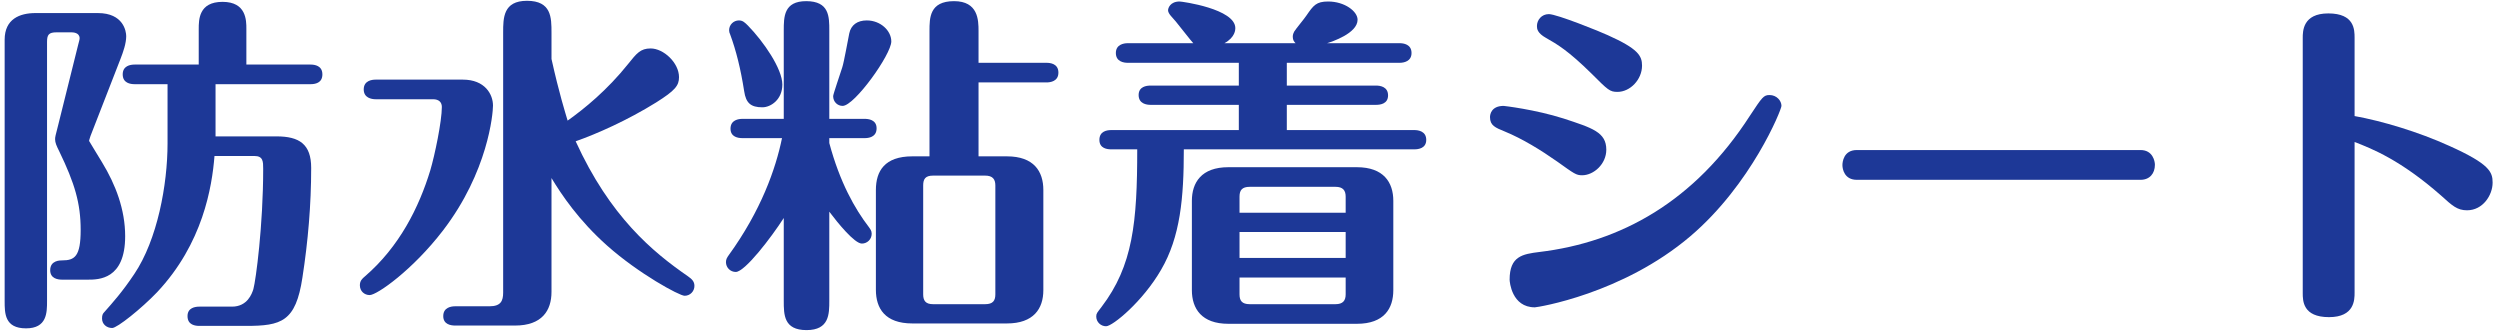 <svg width="314" height="42" viewBox="0 0 314 42" fill="none" xmlns="http://www.w3.org/2000/svg">
<path d="M295.736 17.833V36.753C295.736 37.633 295.736 39.833 292.524 39.833C289.224 39.833 289.224 37.765 289.224 36.797V4.765C289.224 3.929 289.224 1.685 292.436 1.685C295.736 1.685 295.736 3.753 295.736 4.765V14.577C299.168 15.193 303.744 16.557 307.616 18.317C312.72 20.605 313.072 21.617 313.072 22.937C313.072 24.521 311.84 26.413 309.86 26.413C308.628 26.413 308.012 25.841 306.604 24.565C301.5 20.077 297.892 18.669 295.736 17.833Z" fill="#1D3897"/>
<path d="M233.212 18.845H268.852C270.392 18.845 270.656 20.253 270.656 20.693C270.656 21.793 269.996 22.585 268.852 22.585H233.212C231.672 22.585 231.408 21.265 231.408 20.737C231.408 20.385 231.54 18.845 233.212 18.845Z" fill="#1D3897"/>
<path d="M203.16 11.541C202.192 11.541 201.972 11.321 199.904 9.253C197 6.393 195.592 5.557 194.184 4.765C193.084 4.149 193.04 3.621 193.04 3.269C193.04 2.521 193.612 1.773 194.536 1.773C195.548 1.773 201.092 4.017 201.928 4.413C205.756 6.129 206.24 7.009 206.24 8.241C206.24 10.001 204.744 11.541 203.16 11.541ZM198.716 22.013C197.968 22.013 197.748 21.837 195.592 20.297C193.524 18.845 191.236 17.437 188.992 16.513C187.804 16.029 187.144 15.765 187.144 14.709C187.144 14.357 187.32 13.301 188.86 13.301C188.904 13.301 192.776 13.741 196.384 14.885C199.992 16.073 201.752 16.601 201.752 18.801C201.752 20.605 200.168 22.013 198.716 22.013ZM189.608 35.125C189.608 32.177 191.236 31.913 193.348 31.649C203.6 30.417 212.84 25.313 219.792 14.533C221.332 12.201 221.508 11.937 222.256 11.937C223.136 11.937 223.752 12.641 223.752 13.301C223.752 13.785 219.968 23.157 212.312 29.669C203.776 36.929 193.084 38.601 192.776 38.601C189.872 38.601 189.608 35.389 189.608 35.125Z" fill="#1D3897"/>
<path d="M175 25.225V36.445C175 38.733 173.856 40.669 170.424 40.669H154.276C150.932 40.669 149.7 38.777 149.7 36.445V25.225C149.7 22.937 150.888 21.001 154.276 21.001H170.424C173.768 21.001 175 22.893 175 25.225ZM169.016 29.141H155.684V32.397H169.016V29.141ZM155.684 26.721H169.016V24.697C169.016 23.905 168.664 23.465 167.74 23.465H156.96C155.992 23.465 155.684 23.905 155.684 24.697V26.721ZM169.016 34.861H155.684V36.973C155.684 37.765 155.992 38.205 156.96 38.205H167.74C168.664 38.205 169.016 37.765 169.016 36.973V34.861ZM161.624 13.169V16.337H177.64C178.124 16.337 179.136 16.469 179.136 17.569C179.136 18.625 178.168 18.757 177.64 18.757H148.688C148.688 24.873 148.248 29.757 145.828 33.893C143.54 37.853 139.756 40.977 138.92 40.977C138.26 40.977 137.688 40.449 137.688 39.745C137.688 39.349 137.82 39.261 138.348 38.557C142.308 33.365 142.836 27.909 142.836 18.757H139.58C139.096 18.757 138.084 18.669 138.084 17.569C138.084 16.469 139.052 16.337 139.58 16.337H155.596V13.169H144.508C144.024 13.169 143.012 13.037 143.012 11.937C143.012 10.881 143.98 10.749 144.508 10.749H155.596V7.889H141.648C141.164 7.889 140.152 7.757 140.152 6.657C140.152 5.601 141.12 5.425 141.648 5.425H149.876C149.612 5.161 148.116 3.225 147.676 2.697C147.28 2.213 146.708 1.729 146.708 1.289C146.708 1.025 146.972 0.189 148.16 0.189C148.468 0.189 155.156 1.113 155.156 3.533C155.156 3.709 155.156 4.677 153.792 5.425H162.724C162.548 5.249 162.372 5.029 162.372 4.633C162.372 4.325 162.46 4.149 162.548 3.973C162.724 3.665 163.868 2.301 164.088 1.949C164.968 0.673 165.32 0.189 166.816 0.189C168.884 0.189 170.512 1.421 170.512 2.477C170.512 4.193 167.256 5.249 166.684 5.425H175.792C176.276 5.425 177.288 5.557 177.288 6.657C177.288 7.713 176.32 7.889 175.792 7.889H161.624V10.749H172.844C173.328 10.749 174.34 10.881 174.34 11.981C174.34 13.037 173.372 13.169 172.844 13.169H161.624Z" fill="#1D3897"/>
<path d="M122.904 3.885V7.889H131.44C131.88 7.889 132.936 7.977 132.936 9.121C132.936 10.221 131.924 10.353 131.44 10.353H122.904V19.637H126.468C129.856 19.637 131.044 21.529 131.044 23.861V36.445C131.044 38.777 129.812 40.625 126.468 40.625H114.588C111.156 40.625 110.012 38.733 110.012 36.401V23.861C110.012 21.485 111.112 19.637 114.588 19.637H116.744V3.885C116.744 2.257 116.744 0.145 119.824 0.145C122.86 0.145 122.904 2.521 122.904 3.885ZM125.016 36.973V23.289C125.016 22.497 124.664 22.057 123.74 22.057H117.184C116.216 22.057 115.952 22.497 115.952 23.289V36.973C115.952 37.765 116.26 38.205 117.184 38.205H123.74C124.708 38.205 125.016 37.765 125.016 36.973ZM104.16 26.589V37.765C104.16 39.437 104.16 41.461 101.3 41.461C98.44 41.461 98.44 39.525 98.44 37.765V27.381C96.856 29.845 93.556 34.157 92.412 34.157C91.708 34.157 91.18 33.585 91.18 32.925C91.18 32.573 91.312 32.353 91.532 32.045C95.58 26.457 97.428 21.221 98.22 17.349H93.248C92.72 17.349 91.752 17.217 91.752 16.161C91.752 15.061 92.764 14.929 93.248 14.929H98.44V3.841C98.44 2.125 98.44 0.145 101.256 0.145C104.16 0.145 104.16 2.081 104.16 3.841V14.929H108.604C109.044 14.929 110.1 15.017 110.1 16.117C110.1 17.261 109.044 17.349 108.604 17.349H104.16V17.965C105.48 22.893 107.372 26.237 109.132 28.525C109.308 28.789 109.484 28.965 109.484 29.361C109.484 30.065 108.912 30.593 108.252 30.593C107.328 30.593 105.216 27.997 104.16 26.589ZM95.756 13.477C94.304 13.477 93.688 12.949 93.468 11.453C93.028 8.637 92.456 6.349 91.708 4.325C91.62 4.149 91.576 3.973 91.576 3.797C91.576 3.093 92.148 2.565 92.808 2.565C93.292 2.565 93.556 2.829 93.952 3.225C95.888 5.205 98.264 8.637 98.264 10.617C98.264 12.509 96.812 13.477 95.756 13.477ZM108.868 2.565C110.584 2.565 111.948 3.841 111.948 5.205C111.948 6.833 107.328 13.301 105.832 13.301C105.216 13.301 104.644 12.817 104.644 12.069C104.644 11.849 105.524 9.297 105.788 8.461C106.008 7.801 106.536 4.809 106.668 4.193C106.888 3.137 107.68 2.565 108.868 2.565Z" fill="#1D3897"/>
<path d="M69.268 22.365V36.665C69.268 38.997 68.08 40.889 64.692 40.889H57.168C56.64 40.889 55.672 40.757 55.672 39.701C55.672 38.601 56.684 38.469 57.168 38.469H61.48C62.888 38.469 63.196 37.809 63.196 36.753V4.105C63.196 2.257 63.196 0.101 66.188 0.101C69.268 0.101 69.268 2.213 69.268 4.105V7.405C70.236 11.761 70.984 14.093 71.292 15.149C73.404 13.653 76.264 11.321 78.904 8.021C79.96 6.701 80.444 6.085 81.72 6.085C83.348 6.085 85.284 7.889 85.284 9.693C85.284 10.749 84.8 11.365 82.424 12.861C78.816 15.105 74.944 16.821 72.304 17.745C76.616 27.205 81.984 31.649 86.384 34.685C86.956 35.081 87.22 35.389 87.22 35.917C87.22 36.577 86.692 37.149 85.988 37.149C85.328 37.149 80.224 34.377 76.264 30.857C72.7 27.689 70.544 24.477 69.268 22.365ZM54.396 12.465H47.18C46.652 12.465 45.684 12.289 45.684 11.233C45.684 10.133 46.696 10.001 47.18 10.001H58.136C60.908 10.001 61.92 11.849 61.92 13.257C61.92 14.269 61.304 21.573 55.628 28.965C51.844 33.893 47.356 37.061 46.432 37.061C45.772 37.061 45.2 36.577 45.2 35.829C45.2 35.257 45.508 34.993 45.816 34.729C50.172 30.989 52.636 26.017 54.044 21.397C54.616 19.461 55.496 15.237 55.496 13.433C55.496 12.861 55.144 12.465 54.396 12.465Z" fill="#1D3897"/>
<path d="M0.584 37.809V4.985C0.584 2.389 2.476 1.641 4.456 1.641H12.288C15.5 1.641 15.852 3.929 15.852 4.545C15.852 5.469 15.456 6.569 15.148 7.361L11.364 17.085C11.232 17.481 11.188 17.657 11.188 17.701C11.188 17.745 12.728 20.209 12.816 20.385C14.532 23.201 15.72 26.325 15.72 29.669C15.72 35.125 12.376 35.125 11.012 35.125H7.8C7.272 35.125 6.304 34.993 6.304 33.937C6.304 32.705 7.536 32.705 7.8 32.705C9.384 32.705 10.132 32.221 10.132 28.877C10.132 25.533 9.384 23.025 7.448 19.021C7.096 18.317 6.92 17.921 6.92 17.481C6.92 17.217 6.964 17.041 7.316 15.677L9.824 5.601C9.912 5.249 10 4.985 10 4.809C10 4.105 9.208 4.061 8.988 4.061H7.096C6.128 4.061 5.908 4.369 5.908 5.249V37.809C5.908 39.261 5.908 41.241 3.268 41.241C0.584 41.241 0.584 39.349 0.584 37.809ZM38.996 10.573H27.072V17.129H34.728C37.588 17.129 39.084 18.097 39.084 21.089C39.084 25.709 38.688 30.329 37.984 34.861C37.148 40.405 35.344 40.933 30.9 40.933H25.048C24.564 40.933 23.552 40.845 23.552 39.701C23.552 38.645 24.52 38.513 25.048 38.513H29.14C31.076 38.513 31.648 36.885 31.824 36.313C32.132 35.213 33.056 28.305 33.056 21.221C33.056 20.297 33.056 19.593 31.956 19.593H26.94C26.632 23.465 25.488 30.593 19.724 36.709C17.744 38.777 14.708 41.197 14.092 41.197C13.388 41.197 12.816 40.713 12.816 40.009C12.816 39.569 12.904 39.393 13.124 39.173C14.136 38.029 15.368 36.665 16.864 34.421C19.768 30.109 21.044 23.201 21.044 18.009V10.573H16.908C16.38 10.573 15.412 10.441 15.412 9.341C15.412 8.285 16.336 8.109 16.908 8.109H24.96V3.665C24.96 2.477 24.96 0.233 27.952 0.233C30.944 0.233 30.944 2.565 30.944 3.621V8.109H38.996C39.524 8.109 40.492 8.241 40.492 9.341C40.492 10.441 39.568 10.573 38.996 10.573Z" fill="#1D3897"/>
</svg>
